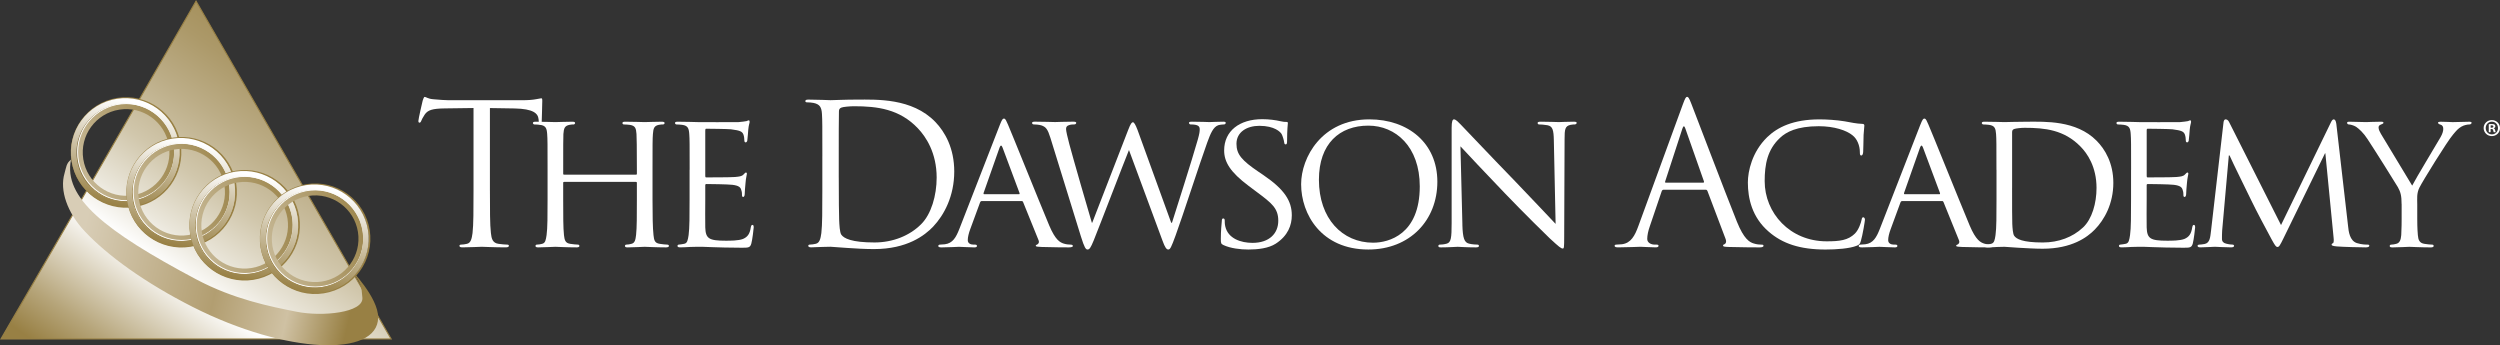 <svg viewBox="0 0 1276.37 176.27" xmlns="http://www.w3.org/2000/svg" xmlns:xlink="http://www.w3.org/1999/xlink"><rect x="0" y="0" width="1276.37" height="176.27" fill="#333333" stroke="none"/><linearGradient id="a" gradientTransform="matrix(1 0 0 -1 0 198.12)" gradientUnits="userSpaceOnUse" x1="214.03" x2="34.78" y1="202.91" y2="-53.08"><stop offset="0" stop-color="#988044"/><stop offset=".1" stop-color="#9a8248"/><stop offset=".18" stop-color="#a18b54"/><stop offset=".27" stop-color="#ac9969"/><stop offset=".36" stop-color="#bcad87"/><stop offset=".46" stop-color="#d1c7ac"/><stop offset=".55" stop-color="#eae6da"/><stop offset=".61" stop-color="#fff"/><stop offset=".76" stop-color="#b6a57a"/><stop offset=".83" stop-color="#988044"/></linearGradient><linearGradient id="b" gradientTransform="matrix(1 0 0 -1 0 198.12)" gradientUnits="userSpaceOnUse" x1="181.55" x2="43.05" y1="49.56" y2="81.53"><stop offset="0" stop-color="#988044"/><stop offset=".22" stop-color="#cfc1a3"/><stop offset=".49" stop-color="#b29e71"/><stop offset="1" stop-color="#d8cdb6"/></linearGradient><linearGradient id="c"><stop offset="0" stop-color="#c4b591"/><stop offset="1" stop-color="#988044"/></linearGradient><linearGradient id="d" gradientTransform="matrix(1 0 0 -1 0 198.12)" gradientUnits="userSpaceOnUse" x1="43.32" x2="96.15" xlink:href="#c" y1="113.19" y2="130.99"/><linearGradient id="e"><stop offset="0" stop-color="#fff"/><stop offset="1" stop-color="#988044"/></linearGradient><linearGradient id="f" gradientTransform="matrix(1 0 0 -1 0 198.12)" gradientUnits="userSpaceOnUse" x1="69.14" x2="58.39" xlink:href="#e" y1="145.65" y2="92.99"/><linearGradient id="g" gradientTransform="matrix(1 0 0 -1 0 198.12)" gradientUnits="userSpaceOnUse" x1="71.67" x2="124.5" xlink:href="#c" y1="92.88" y2="110.67"/><linearGradient id="h" gradientTransform="matrix(1 0 0 -1 0 198.12)" gradientUnits="userSpaceOnUse" x1="97.49" x2="86.75" xlink:href="#e" y1="125.34" y2="72.69"/><linearGradient id="i" gradientTransform="matrix(1 0 0 -1 0 198.12)" gradientUnits="userSpaceOnUse" x1="103.87" x2="156.69" xlink:href="#c" y1="76.03" y2="93.82"/><linearGradient id="j" gradientTransform="matrix(1 0 0 -1 0 198.12)" gradientUnits="userSpaceOnUse" x1="129.68" x2="118.93" xlink:href="#e" y1="108.48" y2="55.83"/><linearGradient id="k" gradientTransform="matrix(1 0 0 -1 0 198.12)" gradientUnits="userSpaceOnUse" x1="139.85" x2="192.66" xlink:href="#c" y1="69.14" y2="86.92"/><linearGradient id="l" gradientTransform="matrix(1 0 0 -1 0 198.12)" gradientUnits="userSpaceOnUse" x1="165.66" x2="154.92" xlink:href="#e" y1="101.59" y2="48.95"/><path d="m100.09.58 99.59 172.48h-199.18z" fill="url(#a)" stroke="#988044" stroke-miterlimit="3.86" stroke-width=".58"/><path d="m178.82 137.26c5.79 7.78 5.67 8.35 6.2 14.76.62 7.61-20.43 9.78-33.64 7.13-13.64-2.73-32.03-6.34-51.18-16.51-47.04-24.97-67.89-41.82-63.94-61.13-2.46 1.76-2.46 4.09-3.3 6.93-2.64 8.78 1.49 20.26 10.27 29.62 11.68 12.42 30.7 26.29 55.38 38.76 47.65 24.09 94.25 25.74 94.45 5.31.11-10.3-14.25-24.87-14.25-24.87z" fill="url(#b)" fill-rule="evenodd"/><path d="m36.96 82.18c-2.39-15.15 7.93-29.36 23.07-31.75 15.13-2.39 29.34 7.93 31.74 23.07 2.41 15.13-7.91 29.35-23.07 31.75-15.12 2.39-29.34-7.94-31.74-23.06zm2.81-.45c2.16 13.59 14.91 22.85 28.5 20.7 13.59-2.14 22.85-14.9 20.71-28.5-2.15-13.58-14.92-22.84-28.5-20.68-13.59 2.15-22.85 14.91-20.71 28.49z" fill="none" stroke="#988044" stroke-width=".94"/><path d="m39.77 81.73c-2.14-13.58 7.12-26.34 20.71-28.49 13.58-2.16 26.35 7.1 28.5 20.68 2.15 13.6-7.12 26.36-20.71 28.5-13.58 2.15-26.34-7.11-28.5-20.7zm2.75-.45c1.91 12.09 13.25 20.32 25.32 18.41 12.07-1.92 20.31-13.25 18.4-25.32-1.92-12.08-13.27-20.3-25.33-18.39-12.07 1.91-20.3 13.24-18.39 25.3z" fill="url(#d)"/><path d="m89.2 77.67c0 13.68-11.1 24.79-24.79 24.79s-24.78-11.11-24.78-24.79 11.09-24.77 24.78-24.77 24.79 11.08 24.79 24.77z" fill="none" stroke="#fff" stroke-width=".47"/><path d="m36.55 82.21c-2.4-15.14 7.93-29.34 23.07-31.75 15.13-2.4 29.34 7.92 31.74 23.07 2.4 15.13-7.93 29.34-23.06 31.75-15.13 2.4-29.35-7.93-31.75-23.07zm2.81-.44c2.15 13.58 14.9 22.85 28.48 20.7 13.59-2.14 22.87-14.91 20.71-28.49-2.15-13.58-14.91-22.85-28.5-20.7s-22.85 14.9-20.69 28.5z" fill="url(#f)"/><path d="m65.32 102.48c-2.4-15.14 7.92-29.35 23.07-31.75 15.14-2.38 29.36 7.95 31.75 23.07 2.39 15.14-7.93 29.35-23.07 31.75-15.13 2.41-29.34-7.93-31.75-23.06zm2.8-.45c2.15 13.6 14.92 22.87 28.5 20.72 13.58-2.16 22.87-14.92 20.71-28.5-2.15-13.58-14.9-22.84-28.48-20.7-13.6 2.16-22.86 14.9-20.72 28.48z" fill="none" stroke="#988044" stroke-width=".94"/><path d="m68.12 102.03c-2.14-13.58 7.12-26.32 20.72-28.48 13.58-2.14 26.33 7.12 28.48 20.7 2.16 13.58-7.12 26.34-20.71 28.5-13.58 2.15-26.35-7.12-28.5-20.72zm2.75-.42c1.91 12.07 13.26 20.3 25.32 18.39 12.07-1.92 20.31-13.24 18.39-25.32-1.91-12.07-13.26-20.3-25.31-18.39-12.09 1.91-20.31 13.26-18.4 25.32z" fill="url(#g)"/><path d="m117.54 97.99c0 13.69-11.09 24.77-24.77 24.77s-24.78-11.08-24.78-24.77 11.09-24.79 24.78-24.79 24.77 11.1 24.77 24.79z" fill="none" stroke="#fff" stroke-width=".47"/><path d="m64.9 102.53c-2.39-15.14 7.92-29.35 23.06-31.75 15.15-2.4 29.36 7.92 31.75 23.05 2.4 15.14-7.91 29.37-23.05 31.76-15.14 2.4-29.35-7.93-31.75-23.06zm2.81-.46c2.15 13.58 14.91 22.86 28.49 20.71 13.59-2.15 22.86-14.9 20.71-28.51-2.15-13.58-14.91-22.84-28.5-20.68-13.58 2.13-22.85 14.9-20.7 28.48z" fill="url(#h)"/><path d="m97.51 119.34c-2.4-15.13 7.93-29.35 23.06-31.75s29.34 7.94 31.75 23.06c2.39 15.14-7.93 29.36-23.07 31.76-15.13 2.39-29.35-7.93-31.75-23.07zm2.8-.44c2.16 13.58 14.91 22.85 28.49 20.69 13.59-2.14 22.86-14.9 20.71-28.49-2.15-13.58-14.92-22.85-28.51-20.71-13.58 2.16-22.85 14.92-20.69 28.5z" fill="none" stroke="#988044" stroke-width=".94"/><path d="m100.31 118.9c-2.16-13.58 7.12-26.34 20.69-28.5 13.59-2.14 26.36 7.13 28.51 20.71 2.14 13.59-7.12 26.35-20.71 28.49-13.58 2.16-26.33-7.12-28.49-20.69zm2.75-.43c1.9 12.07 13.24 20.28 25.31 18.38 12.08-1.91 20.3-13.24 18.4-25.32-1.92-12.07-13.25-20.3-25.32-18.39s-20.3 13.24-18.39 25.32z" fill="url(#i)"/><path d="m149.73 114.83c0 13.7-11.09 24.8-24.78 24.8s-24.79-11.1-24.79-24.8 11.1-24.77 24.79-24.77 24.78 11.11 24.78 24.77z" fill="none" stroke="#fff" stroke-width=".47"/><path d="m97.08 119.39c-2.39-15.14 7.94-29.36 23.07-31.75 15.14-2.39 29.35 7.93 31.75 23.07 2.4 15.13-7.93 29.35-23.06 31.73-15.13 2.42-29.34-7.91-31.75-23.05zm2.82-.45c2.16 13.59 14.91 22.86 28.5 20.69 13.58-2.13 22.85-14.9 20.7-28.49-2.15-13.57-14.91-22.85-28.49-20.69-13.59 2.16-22.85 14.91-20.71 28.49z" fill="url(#j)"/><path d="m133.48 126.22c-2.39-15.13 7.93-29.34 23.07-31.74 15.13-2.4 29.34 7.92 31.74 23.07 2.4 15.13-7.93 29.35-23.07 31.75-15.11 2.41-29.33-7.93-31.74-23.08zm2.82-.44c2.15 13.59 14.9 22.85 28.48 20.7 13.6-2.14 22.86-14.9 20.71-28.49-2.15-13.58-14.91-22.85-28.5-20.71-13.58 2.16-22.84 14.91-20.69 28.49z" fill="none" stroke="#988044" stroke-width=".94"/><path d="m136.3 125.78c-2.15-13.58 7.11-26.33 20.69-28.49 13.59-2.14 26.35 7.13 28.5 20.71 2.15 13.59-7.12 26.35-20.71 28.49-13.58 2.15-26.33-7.11-28.48-20.7zm2.73-.43c1.91 12.07 13.26 20.3 25.33 18.39s20.3-13.25 18.39-25.3c-1.91-12.08-13.25-20.32-25.32-18.41-12.07 1.92-20.3 13.24-18.39 25.32z" fill="url(#k)"/><path d="m185.71 121.74c0 13.68-11.09 24.78-24.78 24.78s-24.78-11.1-24.78-24.78 11.09-24.79 24.78-24.79 24.78 11.1 24.78 24.79z" fill="none" stroke="#fff" stroke-width=".47"/><path d="m133.07 126.27c-2.39-15.13 7.93-29.36 23.07-31.74 15.14-2.41 29.35 7.93 31.75 23.05 2.39 15.13-7.94 29.36-23.07 31.75-15.13 2.4-29.34-7.92-31.75-23.06zm2.81-.44c2.16 13.58 14.9 22.85 28.5 20.71 13.58-2.17 22.86-14.92 20.7-28.5s-14.91-22.84-28.51-20.71c-13.57 2.17-22.84 14.92-20.69 28.51z" fill="url(#l)"/><g fill="#fff"><path d="m250.13 97.35c0 9.59 0 17.47.5 21.65.3 2.9.9 5.09 3.89 5.49 1.4.21 3.59.4 4.49.4.6 0 .8.3.8.6 0 .51-.5.8-1.59.8-5.49 0-11.77-.3-12.27-.3s-6.79.3-9.78.3c-1.09 0-1.6-.21-1.6-.8 0-.3.2-.6.8-.6.9 0 2.1-.19 2.99-.4 2-.4 2.5-2.59 2.89-5.49.5-4.19.5-12.06.5-21.65v-42.2l-14.77.2c-6.19.1-8.58.8-10.18 3.19-1.1 1.7-1.4 2.4-1.7 3.09-.3.8-.59 1-1 1-.3 0-.5-.3-.5-.89 0-1.01 2-9.58 2.2-10.38.2-.59.6-1.89 1-1.89.7 0 1.69 1 4.39 1.2 2.89.3 6.68.5 7.89.5h37.41c3.19 0 5.49-.2 7.08-.5 1.5-.2 2.39-.49 2.79-.49.5 0 .5.6.5 1.19 0 2.99-.3 9.87-.3 10.98 0 .89-.3 1.3-.7 1.3-.5 0-.7-.3-.8-1.7l-.1-1.09c-.3-2.99-2.69-5.29-12.27-5.49l-12.57-.2v42.2-.02z"/><path d="m333.14 101.64c0 8.19.1 14.87.5 18.37.3 2.49.5 4.09 3.19 4.48 1.2.21 3.19.4 3.89.4.6 0 .8.4.8.7 0 .41-.5.71-1.5.71-4.79 0-10.38-.3-10.88-.3-.4 0-6.09.3-8.68.3-1 0-1.4-.21-1.4-.71 0-.3.2-.7.7-.7.8 0 1.8-.19 2.59-.4 1.8-.4 2.1-2.09 2.4-4.59.4-3.49.4-9.87.4-18.05v-8.49c0-.39-.2-.5-.5-.5h-36.62c-.29 0-.5.11-.5.5v8.49c0 8.18 0 14.66.4 18.16.3 2.49.6 4.09 3.19 4.48 1.3.21 3.2.4 3.99.4.5 0 .7.4.7.7 0 .41-.39.71-1.39.71-4.89 0-10.48-.3-10.87-.3-.5 0-6.09.3-8.78.3-.9 0-1.39-.21-1.39-.71 0-.3.2-.7.69-.7.8 0 1.9-.19 2.69-.4 1.7-.4 1.9-1.99 2.29-4.48.5-3.49.5-10.18.5-18.37v-14.96c0-13.17 0-15.56-.2-18.25-.2-2.9-.7-4.29-3.6-4.69-.69-.1-2.19-.2-2.99-.2-.3 0-.7-.4-.7-.7 0-.5.4-.7 1.39-.7 3.99 0 9.58.2 10.08.2.4 0 5.99-.2 8.68-.2 1 0 1.4.2 1.4.7 0 .3-.4.7-.7.7-.6 0-1.19 0-2.19.2-2.39.5-2.89 1.7-3.09 4.69-.1 2.69-.1 5.28-.1 18.46v1.79c0 .49.2.49.5.49h36.62c.3 0 .5 0 .5-.49v-1.79c0-13.18-.1-15.77-.2-18.46-.2-2.9-.6-4.29-3.49-4.69-.7-.1-2.2-.2-3-.2-.4 0-.69-.4-.69-.7 0-.5.4-.7 1.39-.7 3.89 0 9.58.2 9.98.2.5 0 6.08-.2 8.68-.2 1 0 1.49.2 1.49.7 0 .3-.39.7-.79.7-.6 0-1.1 0-2.2.2-2.3.5-2.79 1.7-2.99 4.69-.2 2.69-.2 5.08-.2 18.25v14.96z"/><path d="m352.1 86.68c0-13.17 0-15.56-.2-18.25-.2-2.9-.7-4.29-3.6-4.69-.69-.1-2.19-.2-2.99-.2-.3 0-.7-.4-.7-.7 0-.5.4-.7 1.4-.7 3.98 0 9.67.2 10.17.2.6 0 18.96.1 20.95 0 1.7-.1 3.29-.41 3.99-.5.4-.1.8-.4 1.2-.4.3 0 .4.4.4.8 0 .6-.5 1.59-.7 3.98-.1.8-.3 4.59-.5 5.59-.09.4-.4.89-.8.89-.5 0-.7-.4-.7-1.09 0-.6-.1-2-.5-3-.6-1.39-1.49-1.99-6.28-2.59-1.5-.19-11.68-.3-12.68-.3-.4 0-.49.3-.49.9v23.05c0 .6 0 .9.49.9 1.1 0 12.68 0 14.67-.2 2.09-.2 3.39-.3 4.29-1.2.6-.6 1.01-1.09 1.3-1.09s.5.19.5.69-.5 1.9-.7 4.69c-.2 1.7-.4 4.89-.4 5.49 0 .71-.2 1.6-.8 1.6-.4 0-.59-.3-.59-.8 0-.8 0-1.69-.4-2.79-.29-1.2-1.09-2.19-4.49-2.6-2.39-.29-11.77-.4-13.27-.4-.5 0-.6.31-.6.61v7.07c0 2.9-.1 12.78 0 14.47.2 5.69 1.8 6.79 10.47 6.79 2.3 0 6.49 0 8.78-.9 2.3-.99 3.49-2.5 3.99-5.89.2-.99.4-1.29.9-1.29s.59.7.59 1.29-.7 6.39-1.2 8.18c-.6 2.19-1.5 2.19-4.89 2.19-6.58 0-11.67-.19-15.26-.3-3.69-.19-5.99-.19-7.29-.19-.2 0-1.89 0-3.79.09-1.7.1-3.69.21-5.09.21-.9 0-1.4-.21-1.4-.71 0-.3.2-.7.7-.7.8 0 1.89-.3 2.69-.4 1.7-.29 1.9-1.99 2.3-4.48.49-3.49.49-10.18.49-18.37v-14.96h.04z"/><path d="m419.85 79.79c0-15.56 0-18.36-.2-21.55-.2-3.39-1-4.99-4.29-5.69-.8-.2-2.5-.3-3.4-.3-.4 0-.8-.2-.8-.6 0-.6.5-.8 1.59-.8 4.49 0 10.78.3 11.27.3 1.2 0 7.49-.3 13.48-.3 9.87 0 28.13-.9 40.01 11.38 4.99 5.18 9.68 13.47 9.68 25.34 0 12.57-5.19 22.25-10.77 28.13-4.29 4.5-13.27 11.47-30.23 11.47-4.29 0-9.58-.29-13.87-.6-4.39-.29-7.78-.59-8.29-.59-.2 0-1.89 0-3.99.09-2 0-4.29.21-5.78.21-1.1 0-1.6-.21-1.6-.8 0-.3.2-.6.79-.6.9 0 2.1-.19 3-.4 1.99-.4 2.49-2.59 2.89-5.49.5-4.19.5-12.06.5-21.65v-17.56zm8.38 10.78c0 10.58.1 19.75.2 21.65.1 2.5.29 6.48 1.09 7.58 1.3 1.89 5.19 3.99 16.96 3.99 9.28 0 17.86-3.39 23.75-9.27 5.18-5.09 7.98-14.68 7.98-23.85 0-12.67-5.49-20.86-9.58-25.15-9.38-9.88-20.75-11.28-32.63-11.28-1.99 0-5.68.31-6.48.71-.9.4-1.2.9-1.2 1.99-.1 3.39-.1 13.57-.1 21.24v12.38z"/><path d="m510.44 63.83c1.1-2.79 1.49-3.29 2.1-3.29.89 0 1.19 1.2 2.09 3.09 1.59 3.59 15.66 38.61 21.05 51.49 3.2 7.58 5.59 8.67 7.48 9.27 1.3.4 2.59.5 3.5.5.5 0 1.1.2 1.1.7s-.99.71-2 .71c-1.29 0-7.78 0-13.86-.21-1.69-.09-3.09-.09-3.09-.6 0-.4.2-.4.6-.6.5-.19 1.39-.89.8-2.29l-7.88-19.45c-.2-.4-.3-.5-.8-.5h-20.26c-.4 0-.7.2-.9.7l-4.99 13.57c-.79 2.1-1.29 4.19-1.29 5.69 0 1.7 1.5 2.29 2.99 2.29h.8c.69 0 .9.3.9.7 0 .5-.5.71-1.3.71-2.1 0-6.88-.3-7.88-.3-.91 0-5.29.3-8.89.3-1.09 0-1.69-.21-1.69-.71 0-.4.4-.7.79-.7.6 0 1.9-.1 2.59-.19 4-.5 5.69-3.5 7.38-7.79l20.66-53.08zm9.78 35.33c.4 0 .4-.21.3-.61l-8.68-23.24c-.49-1.3-1-1.3-1.5 0l-8.18 23.24c-.1.4 0 .61.3.61z"/><path d="m597.94 113.72h.41c2.19-6.99 10.08-31.54 13.17-42.41.89-3.2.99-4.19.99-5.29 0-1.5-.69-2.49-4.69-2.49-.49 0-.79-.5-.79-.8 0-.4.4-.6 1.49-.6 4.49 0 8.18.2 8.98.2.6 0 4.39-.2 7.09-.2.8 0 1.2.2 1.2.49 0 .4-.2.9-.8.9-.3 0-2 .1-3 .4-2.59.9-3.99 4.29-5.69 8.98-3.89 10.78-12.57 37.71-16.06 47.2-2.3 6.29-2.8 7.29-3.79 7.29-.9 0-1.7-1.1-2.89-4.39l-17.17-46.4c-3 7.38-14.86 38.42-18.06 46.3-1.49 3.59-2.1 4.49-3.09 4.49-.9 0-1.59-.9-3.39-6.69l-15.56-50.29c-1.4-4.49-2.3-5.59-4.59-6.39-1.2-.4-3.39-.5-3.99-.5-.39 0-.8-.3-.8-.8 0-.4.59-.6 1.4-.6 4.59 0 9.47.2 10.38.2.8 0 4.79-.2 9.18-.2 1.2 0 1.6.2 1.6.6 0 .49-.5.8-.91.8-.69 0-2.09 0-3.09.5-.6.2-1.2.7-1.2 1.8s.7 4.09 1.7 7.87c1.4 5.4 10.37 36.52 11.47 40.02h.2l18.36-47.4c1.29-3.39 1.9-3.89 2.4-3.89.59 0 1.29 1.1 2.39 3.98l17.16 47.3v.02z"/><path d="m624.58 125.09c-1.19-.6-1.29-.89-1.29-3.19 0-4.19.39-7.59.5-8.98 0-.89.19-1.39.69-1.39s.8.3.8 1 0 1.9.29 3.09c1.4 6.19 7.99 8.38 13.87 8.38 8.68 0 13.18-4.88 13.18-11.28s-3.3-8.98-11.07-14.77l-3.99-2.99c-9.48-7.08-12.57-12.28-12.57-18.15 0-9.98 7.88-15.96 19.46-15.96 3.49 0 6.98.49 9.08 1 1.69.4 2.39.4 3.09.4s.9.1.9.6c0 .4-.4 3.19-.4 8.98 0 1.3-.1 1.89-.7 1.89s-.69-.4-.79-1.1c-.11-.99-.8-3.29-1.3-4.18-.6-1.01-3.5-4.2-11.38-4.2-6.38 0-11.67 3.19-11.67 9.17 0 5.39 2.69 8.49 11.37 14.37l2.5 1.7c10.68 7.28 14.38 13.17 14.38 20.45 0 4.98-1.9 10.38-8.19 14.47-3.69 2.4-9.18 3-13.97 3-4.09 0-9.18-.6-12.78-2.3z"/><path d="m699.12 60.94c19.75 0 34.72 12.07 34.72 31.82s-14.07 34.63-35.23 34.63c-24.04 0-34.32-18.06-34.32-33.33 0-13.67 10.58-33.12 34.83-33.12zm1.99 62.96c7.89 0 23.75-4.2 23.75-28.73 0-20.35-12.37-31.03-26.25-31.03-14.66 0-25.24 9.17-25.24 27.64 0 19.75 11.88 32.13 27.74 32.13z"/><path d="m746.61 114.72c.2 6.97 1 9.07 3.39 9.67 1.6.4 3.59.5 4.39.5.39 0 .69.3.69.7 0 .5-.6.71-1.59.71-4.99 0-8.48-.3-9.28-.3s-4.49.3-8.47.3c-.9 0-1.4-.11-1.4-.71 0-.4.3-.7.7-.7.7 0 2.29-.1 3.59-.5 2.2-.6 2.5-2.89 2.5-10.58v-48.58c0-3.39.5-4.29 1.2-4.29 1 0 2.49 1.69 3.39 2.59 1.39 1.39 14.17 14.97 27.74 28.94 8.68 8.98 18.06 19.05 20.75 21.84l-.9-42.5c-.1-5.49-.6-7.38-3.29-7.88-1.6-.3-3.59-.4-4.29-.4-.6 0-.7-.5-.7-.8 0-.5.7-.6 1.7-.6 3.99 0 8.18.2 9.18.2s3.89-.2 7.49-.2c.89 0 1.59.1 1.59.6 0 .3-.4.8-1 .8-.4 0-1.11 0-2.1.2-2.9.6-3.1 2.29-3.1 7.38l-.2 49.69c0 5.59-.1 6.08-.7 6.08-.91 0-1.8-.71-6.68-5.2-.9-.79-13.57-13.26-22.85-22.94-10.18-10.67-20.05-21.05-22.74-24.04l1 40.01h-.01z"/><path d="m859.15 53.35c1.2-3.29 1.59-3.89 2.2-3.89s.99.5 2.19 3.59c1.5 3.79 17.16 45.01 23.25 60.17 3.59 8.89 6.49 10.48 8.58 11.08 1.49.5 3 .6 3.99.6.59 0 1 .1 1 .6 0 .6-.9.8-1.99.8-1.51 0-8.79 0-15.67-.21-1.9-.09-3-.09-3-.7 0-.4.3-.6.7-.69.6-.21 1.2-1.11.6-2.7l-9.29-24.54c-.2-.4-.4-.6-.89-.6h-21.45c-.51 0-.8.3-1 .8l-5.99 17.66c-.9 2.49-1.39 4.89-1.39 6.68 0 2 2.09 2.89 3.79 2.89h1c.7 0 .99.2.99.6 0 .6-.59.8-1.49.8-2.4 0-6.69-.3-7.78-.3s-6.59.3-11.28.3c-1.29 0-1.89-.21-1.89-.8 0-.4.39-.6.9-.6.7 0 2.1-.1 2.89-.19 4.59-.61 6.58-4.39 8.38-9.38l22.65-61.96zm10.38 39.91c.49 0 .49-.29.4-.7l-9.48-26.94c-.5-1.49-1-1.49-1.5 0l-8.78 26.94c-.2.51 0 .7.3.7z"/><path d="m903.05 118.31c-8.59-7.38-10.68-17.06-10.68-25.15 0-5.68 2.1-15.56 9.88-23.14 5.29-5.09 13.27-9.07 26.74-9.07 3.5 0 8.49.29 12.77.99 3.29.6 6.09 1.21 8.99 1.3.89 0 1.09.4 1.09.9 0 .7-.2 1.7-.39 4.79-.1 2.79-.1 7.48-.21 8.68-.1 1.29-.49 1.79-1 1.79-.6 0-.7-.6-.7-1.79 0-3.29-1.39-6.69-3.69-8.48-3.09-2.59-9.48-4.69-17.26-4.69-11.28 0-16.66 2.99-19.75 5.89-6.49 5.99-7.89 13.57-7.89 22.16 0 16.26 12.87 30.72 31.63 30.72 6.59 0 10.97-.49 14.47-3.99 1.89-1.89 3.09-5.48 3.39-7.08.2-.9.31-1.2.91-1.2.39 0 .8.6.8 1.2s-1.2 7.98-2.09 10.87c-.51 1.6-.71 1.89-2.2 2.49-3.59 1.4-10.17 1.9-15.86 1.9-13.17 0-22.06-3.1-28.94-9.08z"/><path d="m980.38 63.83c1.1-2.79 1.49-3.29 2.09-3.29.9 0 1.2 1.2 2.09 3.09 1.6 3.59 15.67 38.61 21.05 51.49 3.2 7.58 5.59 8.67 7.48 9.27 1.3.4 2.6.5 3.5.5.5 0 1.09.2 1.09.7s-1 .71-1.99.71c-1.29 0-7.78 0-13.87-.21-1.7-.09-3.09-.09-3.09-.6 0-.4.2-.4.59-.6.5-.19 1.4-.89.8-2.29l-7.88-19.45c-.21-.4-.3-.5-.8-.5h-20.26c-.39 0-.7.2-.9.7l-4.98 13.57c-.8 2.1-1.3 4.19-1.3 5.69 0 1.7 1.5 2.29 3 2.29h.79c.71 0 .91.3.91.7 0 .5-.5.71-1.29.71-2.09 0-6.89-.3-7.88-.3-.91 0-5.3.3-8.89.3-1.1 0-1.7-.21-1.7-.71 0-.4.4-.7.8-.7.6 0 1.89-.1 2.6-.19 3.99-.5 5.69-3.5 7.38-7.79l20.65-53.08h.01zm9.78 35.33c.39 0 .39-.21.29-.61l-8.68-23.24c-.5-1.3-1-1.3-1.49 0l-8.18 23.24c-.1.4 0 .61.3.61z"/><path d="m1019.28 86.68c0-13.17 0-15.56-.19-18.25-.21-2.9-.7-4.29-3.6-4.69-.71-.1-2.2-.2-2.99-.2-.31 0-.7-.4-.7-.7 0-.5.39-.7 1.39-.7 3.99 0 9.68.2 10.18.2 1 0 6.59-.2 11.78-.2 8.78 0 24.84-.81 35.22 9.67 4.38 4.39 8.59 11.48 8.59 21.55 0 10.68-4.58 18.86-9.48 23.85-3.79 3.89-11.67 9.78-26.64 9.78-3.79 0-8.48-.3-12.27-.5-3.79-.3-6.78-.49-7.18-.49-.2 0-1.79.09-3.59.09-1.79.1-3.88.21-5.28.21-.9 0-1.4-.21-1.4-.71 0-.3.2-.7.7-.7.8 0 1.9-.19 2.7-.4 1.7-.4 1.9-1.99 2.29-4.48.5-3.49.5-10.18.5-18.37v-14.96zm7.99 9.17c0 8.98 0 16.87.1 18.46.1 2.1.29 5.19 1 6.1 1.1 1.59 4.18 3.39 14.57 3.39 8.08 0 15.26-2.7 20.56-7.68 4.58-4.29 6.88-12.38 6.88-20.16 0-10.77-4.68-17.65-8.28-21.24-8.28-8.39-17.95-9.47-28.44-9.47-1.69 0-4.48.29-5.28.6-.8.29-1.1.7-1.1 1.69v28.33-.02z"/><path d="m1088.03 86.68c0-13.17 0-15.56-.2-18.25-.19-2.9-.7-4.29-3.6-4.69-.7-.1-2.19-.2-2.99-.2-.31 0-.7-.4-.7-.7 0-.5.39-.7 1.39-.7 3.99 0 9.67.2 10.17.2.61 0 18.96.1 20.96 0 1.7-.1 3.3-.41 3.99-.5.4-.1.8-.4 1.2-.4.31 0 .4.4.4.8 0 .6-.5 1.59-.69 3.98-.1.8-.31 4.59-.51 5.59-.09.4-.4.89-.8.89-.5 0-.7-.4-.7-1.09 0-.6-.1-2-.5-3-.6-1.39-1.49-1.99-6.28-2.59-1.5-.19-11.68-.3-12.68-.3-.4 0-.5.3-.5.9v23.05c0 .6 0 .9.5.9 1.1 0 12.68 0 14.67-.2 2.1-.2 3.39-.3 4.29-1.2.6-.6 1-1.09 1.3-1.09s.5.19.5.69-.5 1.9-.71 4.69c-.19 1.7-.4 4.89-.4 5.49 0 .71-.2 1.6-.8 1.6-.4 0-.6-.3-.6-.8 0-.8 0-1.69-.4-2.79-.31-1.2-1.09-2.19-4.49-2.6-2.39-.29-11.77-.4-13.27-.4-.5 0-.6.31-.6.61v7.07c0 2.9-.1 12.78 0 14.47.2 5.69 1.8 6.79 10.47 6.79 2.3 0 6.49 0 8.78-.9 2.31-.99 3.49-2.5 4-5.89.2-.99.4-1.29.9-1.29s.59.7.59 1.29-.7 6.39-1.19 8.18c-.6 2.19-1.5 2.19-4.89 2.19-6.59 0-11.67-.19-15.26-.3-3.69-.19-5.99-.19-7.29-.19-.19 0-1.88 0-3.79.09-1.69.1-3.69.21-5.09.21-.9 0-1.39-.21-1.39-.71 0-.3.19-.7.7-.7.79 0 1.88-.3 2.69-.4 1.69-.29 1.89-1.99 2.28-4.48.51-3.49.51-10.18.51-18.37v-14.96h.03z"/><path d="m1198.79 115.32c.29 2.99.89 7.58 4.48 8.78 2.5.8 4.79.8 5.7.8.39 0 .69.2.69.6 0 .51-.8.8-1.79.8-2 0-11.78-.21-14.97-.5-2.09-.21-2.5-.5-2.5-.9 0-.3.21-.6.61-.69.49-.11.6-1.4.39-3l-4.19-42.91h-.2l-21.16 43.31c-1.79 3.69-2.28 4.48-3.08 4.48s-1.3-.8-3.01-3.89c-2.29-4.2-8.07-15.06-10.26-19.66-2.6-5.39-9.69-19.66-11.19-23.15h-.39l-3.4 38.32c-.1 1.29-.1 2.9-.1 4.29 0 1.3.79 2.1 2.1 2.39 1.49.4 2.8.5 3.39.5.29 0 .7.3.7.6 0 .6-.6.8-1.6.8-3.29 0-7.48-.3-8.18-.3-.8 0-4.99.3-7.38.3-.9 0-1.5-.21-1.5-.8 0-.3.4-.6.9-.6.7 0 1.29-.1 2.6-.3 2.89-.5 2.99-3.59 3.39-6.79l6.38-55.37c.11-.89.51-1.49 1.01-1.49.59 0 1.29.29 1.79 1.3l26.55 52.67 25.54-52.57c.4-.8.79-1.39 1.39-1.39s1.09.69 1.3 2.29l5.99 52.09z"/><path d="m1226.13 104.24c0-4.58-.6-6.29-1.9-8.68-.7-1.29-12.56-20.15-15.56-24.64-2.09-3.19-4.19-5.08-5.78-6.18-1.3-.8-3-1.2-3.7-1.2-.5 0-.89-.4-.89-.8s.29-.6 1.1-.6c1.7 0 8.28.2 8.68.2.6 0 4.2-.2 7.59-.2 1 0 1.2.2 1.2.6 0 .3-.6.59-1.4.9-.7.3-1.1.7-1.1 1.39 0 1.2.6 2.19 1.2 3.3l15.96 26.44c1.8-3.59 12.78-21.75 14.38-24.55 1.1-1.89 1.49-3.3 1.49-4.38 0-1.2-.4-1.9-1.39-2.2-.8-.2-1.3-.6-1.3-1 0-.3.51-.49 1.4-.49 2.3 0 5.38.2 6.09.2.6 0 6.88-.2 8.58-.2.59 0 1.1.2 1.1.49 0 .4-.4.9-1.1.9-1 0-2.7.3-4.09 1.1-1.7.99-2.5 1.9-4.4 4.19-2.89 3.39-15.26 23.34-17.06 26.94-1.49 2.99-1.11 5.69-1.11 8.48v7.28c0 1.39 0 4.99.31 8.49.21 2.49.8 4.09 3.4 4.48 1.19.21 3.19.4 3.99.4.5 0 .69.4.69.7 0 .41-.5.71-1.4.71-4.88 0-10.57-.3-11.08-.3-.4 0-5.98.3-8.58.3-.99 0-1.39-.21-1.39-.71 0-.3.19-.7.71-.7.79 0 1.79-.19 2.58-.4 1.8-.4 2.39-1.99 2.6-4.48.2-3.49.2-7.09.2-8.49v-7.28h-.02z"/><path d="m1276.37 65.37c0 2.3-1.81 4.11-4.16 4.11s-4.19-1.81-4.19-4.11 1.86-4.06 4.19-4.06 4.16 1.81 4.16 4.06zm-7.3 0c0 1.81 1.34 3.24 3.17 3.24s3.1-1.44 3.1-3.22-1.31-3.27-3.12-3.27-3.15 1.46-3.15 3.24zm2.5 2.13h-.94v-4.06c.37-.07.89-.12 1.56-.12.77 0 1.11.12 1.41.3.22.17.4.5.4.89 0 .45-.35.79-.84.94v.05c.4.15.62.45.74.99.12.62.2.87.3 1.02h-1.02c-.12-.15-.2-.52-.32-.99-.07-.45-.32-.64-.84-.64h-.45v1.63zm.02-2.3h.45c.52 0 .94-.17.94-.59 0-.37-.27-.62-.87-.62-.25 0-.42.02-.52.05z"/></g></svg>